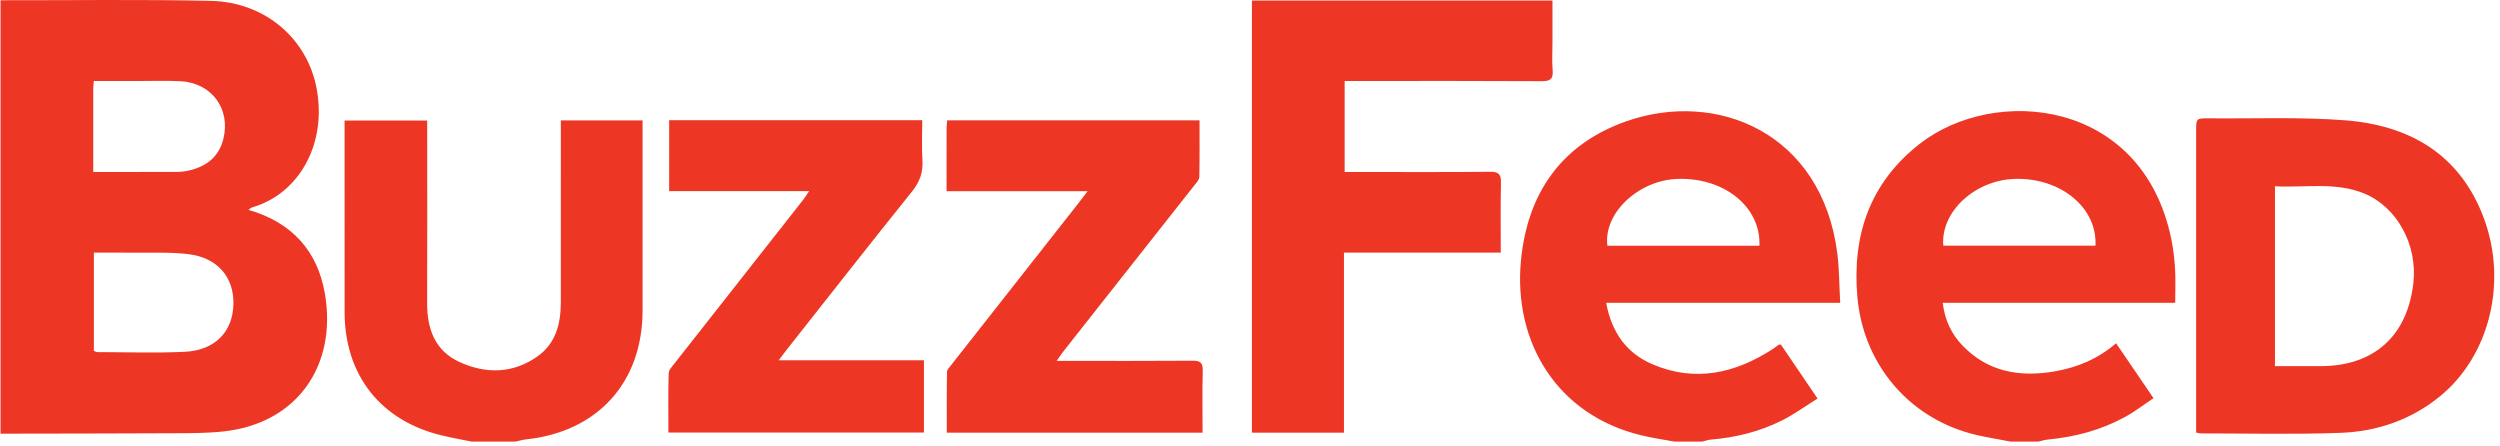 <svg xmlns="http://www.w3.org/2000/svg" width="101" height="18" viewBox="0 0 101 18">
  <g fill="#EE3624" fill-rule="evenodd">
    <path d="M.022.01C2.858.014 5.695-.029 8.53.036 10.715.087 12.427 1.571 12.796 3.598 13.213 5.893 12.022 7.853 10.185 8.379 10.139 8.392 10.101 8.435 10.038 8.479 11.789 8.98 12.834 10.139 13.128 11.876 13.614 14.741 12.034 17.095 9.048 17.428 8.386 17.502 7.714 17.5 7.046 17.503 4.705 17.516 2.363 17.515.022 17.52.022 11.683.022 5.847.022.01L.022.01zM3.792 14.177C3.841 14.194 3.889 14.225 3.938 14.225 5.113 14.227 6.29 14.268 7.463 14.213 8.677 14.155 9.398 13.41 9.43 12.311 9.463 11.206 8.796 10.41 7.608 10.267 6.857 10.177 6.089 10.218 5.329 10.208 4.825 10.201 4.321 10.206 3.792 10.206 3.792 11.545 3.792 12.835 3.792 14.177L3.792 14.177zM3.767 6.948C4.862 6.948 5.902 6.95 6.943 6.947 7.143 6.946 7.347 6.948 7.542 6.909 8.277 6.761 8.83 6.385 9.022 5.619 9.329 4.398 8.551 3.344 7.288 3.281 6.701 3.252 6.111 3.273 5.523 3.273 4.952 3.272 4.381 3.273 3.792 3.273 3.781 3.399 3.768 3.476 3.767 3.553 3.766 4.662 3.767 5.771 3.767 6.948L3.767 6.948zM67.65 17.841C67.207 17.759 66.759 17.695 66.321 17.59 62.891 16.768 61.144 13.817 61.444 10.556 61.695 7.825 63.071 5.828 65.693 4.904 69.354 3.614 73.599 5.356 74.226 10.227 74.308 10.87 74.304 11.525 74.344 12.232L69.584 12.232 64.89 12.232C65.109 13.432 65.714 14.274 66.77 14.721 68.484 15.449 70.09 15.086 71.605 14.111 71.694 14.054 71.777 13.985 71.864 13.924 71.873 13.917 71.889 13.923 71.95 13.923 72.413 14.605 72.892 15.309 73.429 16.101 72.942 16.405 72.492 16.734 72.001 16.981 71.097 17.436 70.125 17.676 69.115 17.76 69 17.77 68.888 17.813 68.774 17.841L67.65 17.841 67.65 17.841zM71.081 9.927C71.146 8.355 69.648 7.154 67.751 7.229 66.173 7.291 64.77 8.627 64.939 9.927L71.081 9.927 71.081 9.927zM81.224 17.841C80.678 17.731 80.124 17.654 79.589 17.506 77.033 16.801 75.27 14.64 75.038 11.998 74.819 9.507 75.541 7.395 77.541 5.823 80.572 3.441 86.529 3.982 87.712 9.617 87.797 10.021 87.847 10.436 87.872 10.848 87.899 11.285 87.878 11.726 87.878 12.232L83.178 12.232 78.487 12.232C78.568 12.936 78.842 13.503 79.296 13.971 80.335 15.044 81.631 15.245 83.032 15 83.924 14.843 84.748 14.504 85.49 13.868 85.989 14.6 86.474 15.311 87.001 16.085 86.608 16.348 86.251 16.627 85.86 16.841 84.886 17.374 83.832 17.655 82.729 17.758 82.6 17.77 82.475 17.813 82.348 17.841 81.974 17.841 81.599 17.841 81.224 17.841L81.224 17.841zM78.509 9.925L84.657 9.925C84.736 8.401 83.273 7.19 81.435 7.226 79.804 7.258 78.392 8.548 78.509 9.925L78.509 9.925zM19.057 17.841C18.655 17.759 18.251 17.688 17.852 17.592 15.383 17.004 13.924 15.155 13.922 12.614 13.92 10.178 13.921 7.743 13.921 5.307L13.921 4.87 17.259 4.87 17.259 5.335C17.259 7.637 17.266 9.939 17.256 12.241 17.252 13.285 17.571 14.17 18.561 14.624 19.633 15.116 20.731 15.099 21.723 14.392 22.45 13.875 22.655 13.083 22.657 12.232 22.661 9.943 22.658 7.655 22.658 5.366L22.658 4.863 25.96 4.863C25.96 5.007 25.96 5.161 25.96 5.314 25.96 7.723 25.961 10.132 25.96 12.541 25.958 15.448 24.149 17.446 21.249 17.751 21.106 17.766 20.966 17.81 20.824 17.841 20.235 17.841 19.646 17.841 19.057 17.841L19.057 17.841zM50.577 17.48L50.577.022 62.72.022 62.72 1.716C62.72 2.09 62.695 2.467 62.727 2.839 62.759 3.21 62.61 3.282 62.269 3.28 59.873 3.266 57.477 3.272 55.081 3.272L54.324 3.272 54.324 6.948 54.776 6.948C56.583 6.948 58.39 6.959 60.197 6.94 60.562 6.936 60.647 7.052 60.639 7.397 60.617 8.317 60.631 9.238 60.631 10.204L54.296 10.204 54.296 17.48C53.037 17.48 51.826 17.48 50.577 17.48L50.577 17.48zM88.724 17.473L88.724 17.014C88.724 13.107 88.724 9.2 88.724 5.293 88.724 4.78 88.725 4.776 89.254 4.781 91.086 4.798 92.926 4.72 94.748 4.861 97.346 5.062 99.378 6.231 100.34 8.795 101.318 11.4 100.573 14.373 98.586 16.002 97.415 16.961 96.038 17.434 94.554 17.487 92.67 17.556 90.782 17.509 88.895 17.51 88.857 17.51 88.819 17.494 88.724 17.473L88.724 17.473zM91.908 14.793C92.548 14.793 93.147 14.794 93.746 14.793 95.902 14.793 97.259 13.578 97.5 11.433 97.674 9.893 96.841 8.361 95.514 7.817 94.346 7.338 93.125 7.593 91.908 7.525 91.908 9.971 91.908 12.349 91.908 14.793L91.908 14.793zM32.69 7.722L27.034 7.722 27.034 4.857 37.259 4.857C37.259 5.398 37.232 5.941 37.267 6.48 37.299 6.977 37.148 7.361 36.834 7.751 35.133 9.868 33.46 12.005 31.777 14.136 31.687 14.25 31.601 14.368 31.46 14.554L37.327 14.554 37.327 17.473 27.003 17.473C27.003 16.676 26.991 15.879 27.014 15.082 27.018 14.946 27.155 14.803 27.252 14.68 28.978 12.482 30.708 10.286 32.435 8.089 32.507 7.997 32.569 7.897 32.69 7.722L32.69 7.722zM38.24 7.725C38.24 6.821 38.24 5.992 38.242 5.164 38.242 5.072 38.257 4.981 38.268 4.862L48.461 4.862C48.461 5.633 48.469 6.39 48.452 7.148 48.449 7.262 48.337 7.382 48.256 7.484 46.501 9.712 44.743 11.937 42.987 14.163 42.9 14.273 42.822 14.391 42.687 14.579L43.199 14.579C44.858 14.579 46.517 14.586 48.177 14.573 48.485 14.57 48.6 14.646 48.591 14.975 48.568 15.801 48.584 16.628 48.584 17.48L38.25 17.48C38.25 16.655 38.244 15.844 38.259 15.032 38.26 14.931 38.367 14.825 38.44 14.732 40.125 12.586 41.813 10.442 43.5 8.297 43.629 8.133 43.755 7.967 43.941 7.725 41.996 7.725 40.147 7.725 38.24 7.725L38.24 7.725z"/>
  </g>
</svg>
